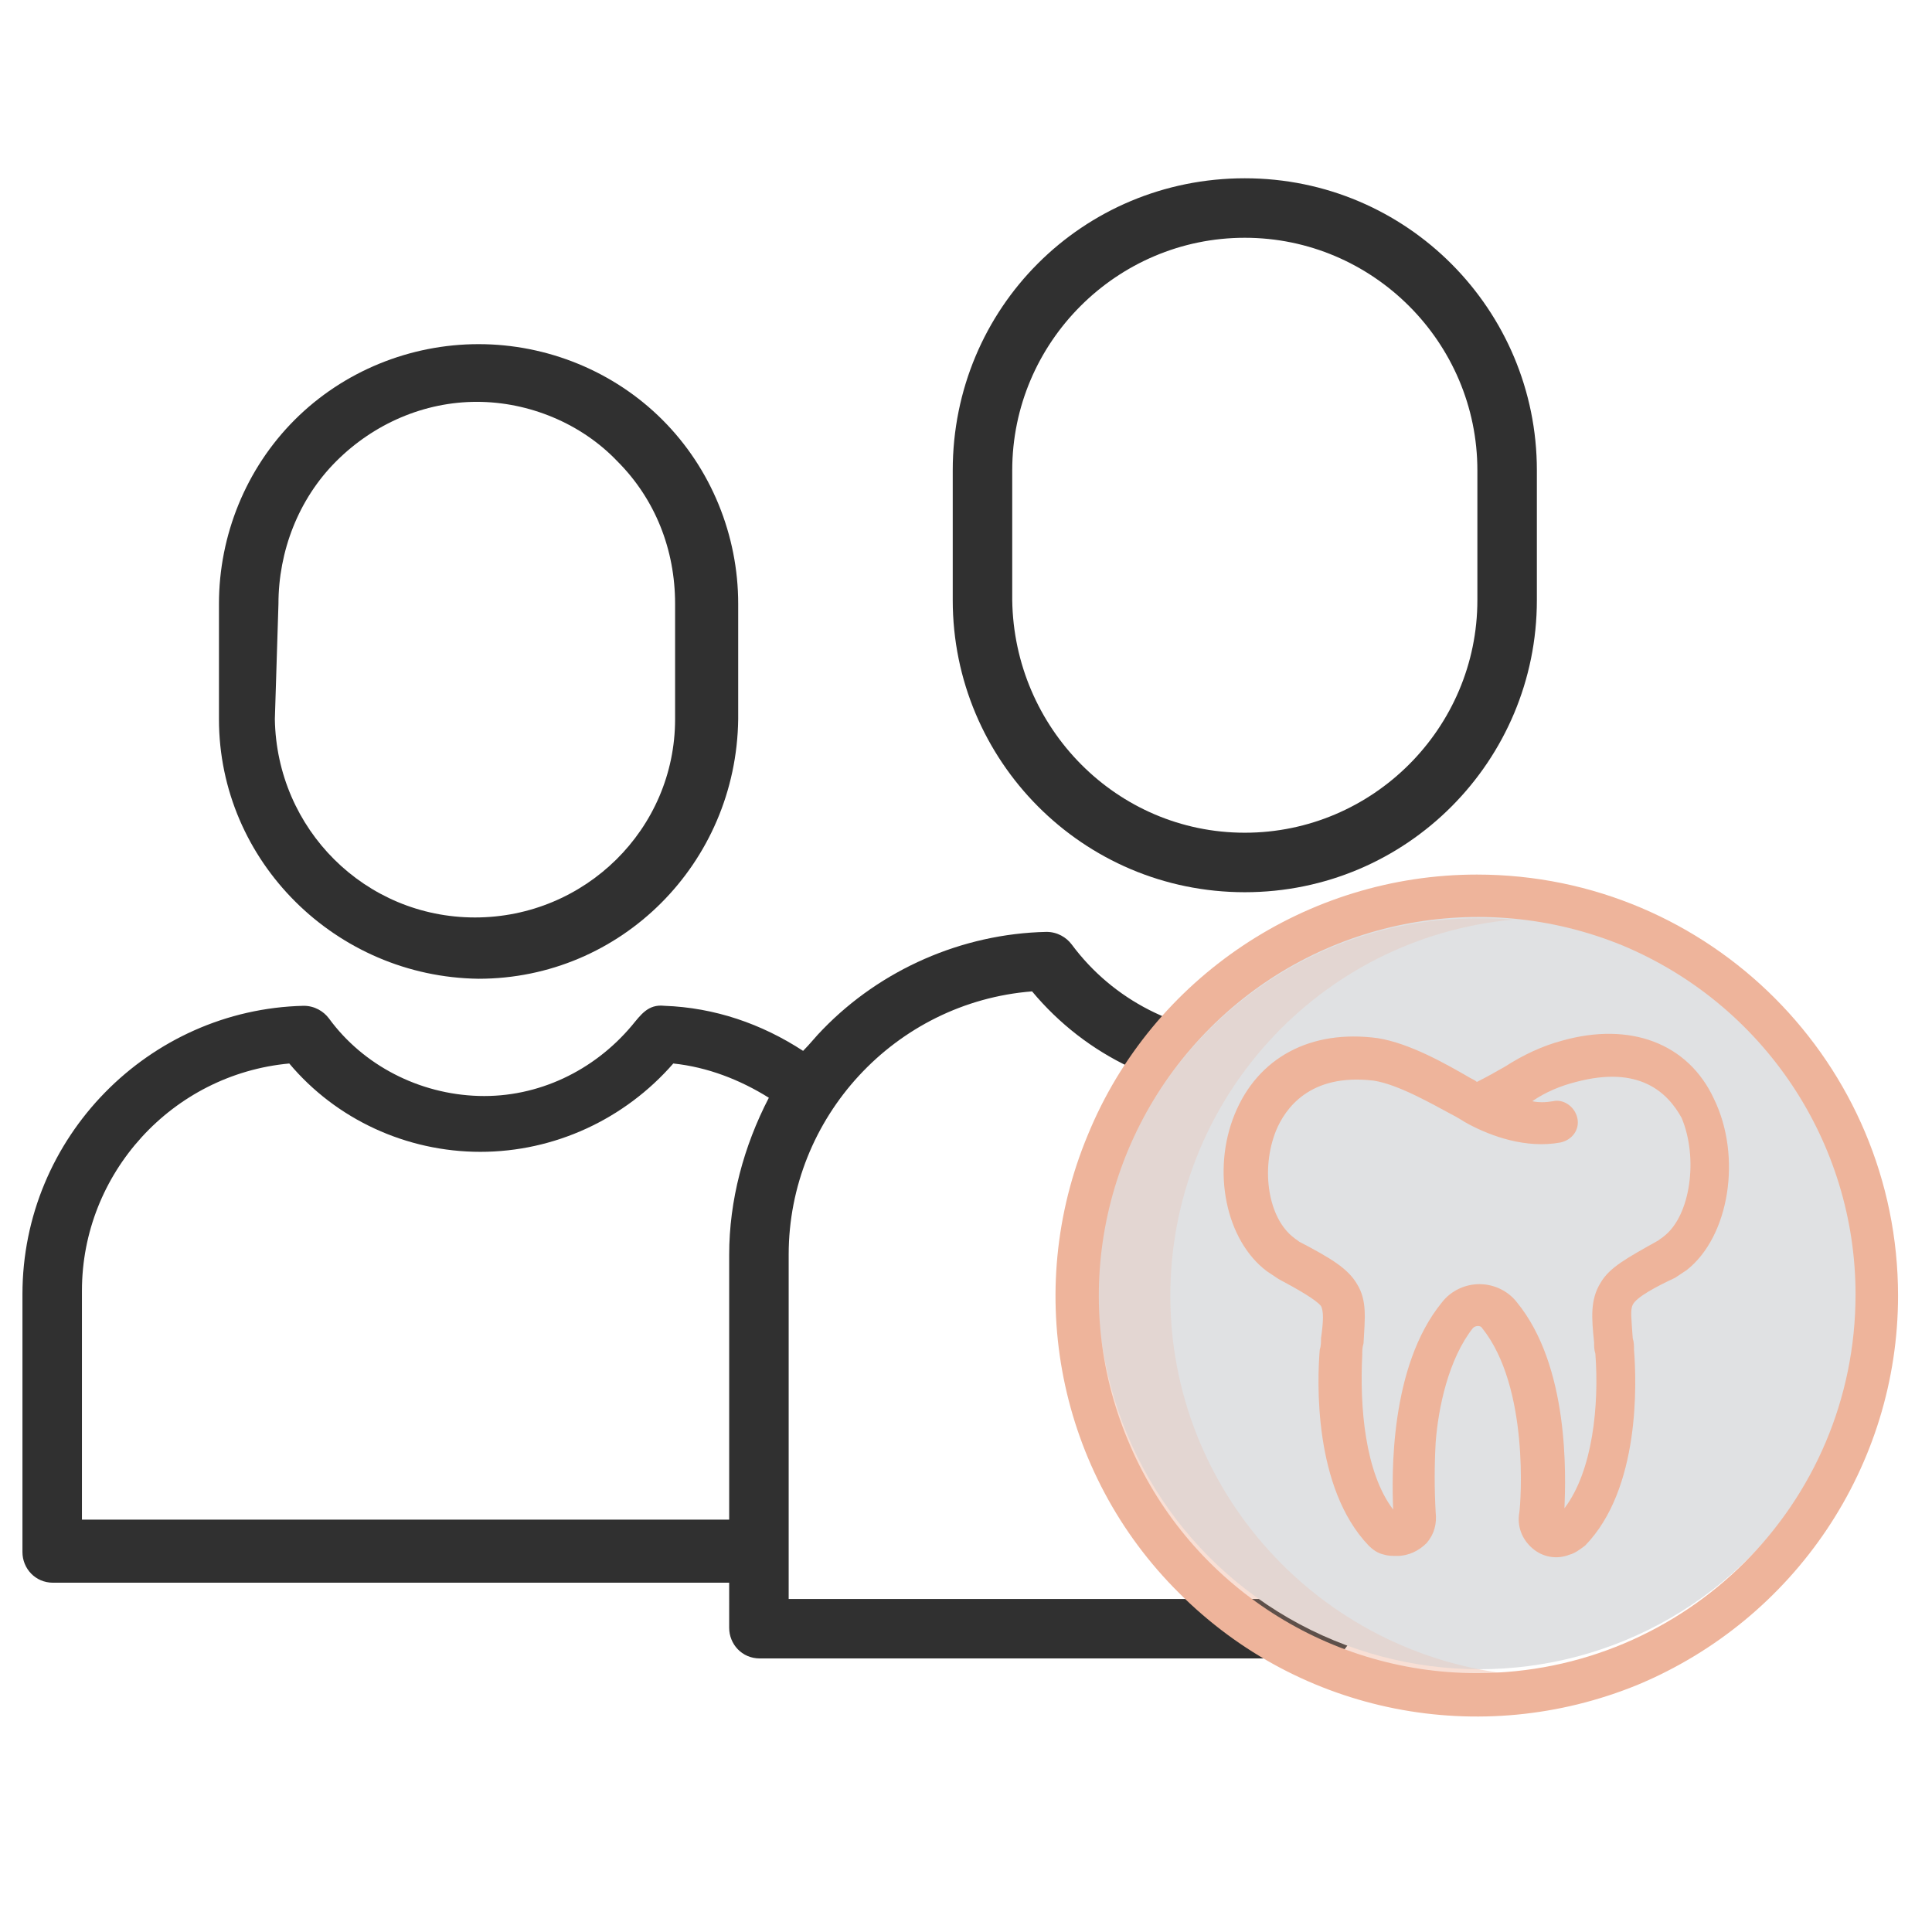 <?xml version="1.0" encoding="UTF-8"?>
<!-- Generator: Adobe Illustrator 16.0.0, SVG Export Plug-In . SVG Version: 6.00 Build 0)  -->
<svg xmlns="http://www.w3.org/2000/svg" xmlns:xlink="http://www.w3.org/1999/xlink" version="1.1" id="Capa_1" x="0px" y="0px" width="1700.791px" height="1700.789px" viewBox="0 0 1700.791 1700.789" xml:space="preserve">
<path fill="#EEB49B" fill-opacity="0.24" d="M1030.273,1140.678c0-171.213,130.394-315.212,301.606-331.086  c-10.204-1.134-20.409-1.134-31.748-1.134c-183.686,0-333.354,149.669-333.354,333.355s149.669,333.355,333.354,333.355  c10.205,0,20.41,0,31.748-1.135C1160.667,1455.891,1030.273,1311.891,1030.273,1140.678z"></path>
<path fill="#303030" d="M1352.948,528.33V414.057c0-141.255-114.271-257.115-257.115-257.115  c-142.84,0-257.113,114.273-257.113,257.115V528.33c0,141.253,114.273,257.115,257.113,257.115  C1238.677,785.446,1352.948,669.584,1352.948,528.33z M891.094,528.33V414.057c0-112.686,92.053-204.74,204.742-204.74  c112.686,0,204.738,92.055,204.738,204.74V528.33c0,112.686-92.053,204.738-204.738,204.738  C983.147,733.069,892.682,641.016,891.094,528.33z"></path>
<path fill="#303030" d="M641.916,1432.993c0,14.285,11.109,26.98,26.981,26.98h495.184c34.918,0,34.918-52.375,0-52.375h-469.79  v-303.141c0-120.622,93.64-222.199,214.262-231.721c47.613,57.136,117.449,90.466,192.043,90.466s144.43-33.33,192.043-88.88  c63.484,7.936,122.209,41.265,160.299,92.055c20.633,28.567,63.486-3.175,41.268-31.744  c-50.789-68.246-128.559-109.512-211.09-114.272c-14.283,0-20.633,7.937-28.568,17.459c-38.092,47.612-96.814,73.007-157.125,73.007  c-60.311-1.587-117.449-30.154-153.951-79.355c-4.764-6.35-12.697-11.11-22.221-11.11c-74.595,1.587-146.016,33.33-196.803,85.705  c-6.35,6.349-11.111,12.697-17.459,19.045c-36.504-23.806-77.77-38.091-122.209-39.679c-14.285-1.586-20.633,7.938-28.568,17.459  c-33.33,39.68-82.531,63.486-134.906,61.898c-52.375-1.587-101.577-26.98-131.733-68.246c-4.761-6.35-12.696-11.111-22.22-11.111  c-136.493,3.175-247.591,115.86-247.591,253.942v226.958c0,14.285,11.11,26.98,26.981,26.98h595.174V1432.993L641.916,1432.993z   M72.137,1337.766v-201.564c0-103.163,79.355-190.456,182.519-199.979c41.266,49.201,103.164,77.769,168.236,77.769  s126.97-28.567,169.823-77.769c30.155,3.175,58.723,14.285,84.119,30.156c-22.221,42.853-34.917,90.467-34.917,138.08v233.308  H72.137L72.137,1337.766z"></path>
<path fill="#303030" d="M421.305,861.627c125.384,0,226.959-101.577,228.546-228.546V531.504c0-60.311-23.807-119.034-66.66-161.887  s-101.575-66.659-161.887-66.659c-60.311,0-119.035,23.807-161.888,66.659s-66.659,101.576-66.659,161.887v101.577  C192.758,758.463,295.922,860.04,421.305,861.627z M245.133,531.504c0-46.026,17.458-92.053,50.79-125.383  c33.33-33.329,77.77-52.375,123.796-52.375c46.026,0,92.053,19.046,123.795,52.375c33.33,33.33,50.789,77.77,50.789,125.383v101.577  c0,96.814-79.357,174.584-176.171,174.584c-96.815,0-174.585-77.771-176.172-174.584L245.133,531.504L245.133,531.504z"></path>
<path fill="#EEB49B" d="M1374.967,916.174c-17.008,4.535-34.016,12.473-49.89,22.678c-7.938,4.535-15.874,9.07-24.945,13.605  c-1.134-1.133-3.401-2.268-5.669-3.4c-21.544-12.473-53.292-30.615-81.638-35.15c-58.961-7.938-105.449,17.008-125.858,66.898  c-20.41,49.889-7.938,111.117,28.346,138.33c3.402,2.268,6.804,4.535,10.205,6.803c17.008,9.072,32.882,18.143,37.417,23.813  c2.269,4.535,2.269,12.471,0,28.346c0,3.402,0,6.803-1.133,10.205c-2.269,27.213-5.67,121.322,43.086,172.346  c3.402,3.402,7.938,6.805,13.606,7.938c3.401,1.135,7.938,1.135,11.339,1.135c10.205,0,19.275-4.537,26.078-11.34  c6.804-7.938,9.071-17.008,7.938-27.213c-1.134-20.408-1.134-40.818,0-61.229c2.268-30.613,11.339-73.701,32.882-100.912  c2.268-2.268,6.804-2.268,7.938,0c41.952,52.156,34.016,154.205,32.882,162.141c-2.268,12.473,2.268,23.813,11.338,31.748  c9.071,7.938,21.544,10.205,32.883,5.67c4.535-1.133,9.07-4.535,13.605-7.938c48.757-49.889,45.354-144,43.087-172.346  c0-3.402,0-6.803-1.134-10.205c-1.134-17.008-2.268-24.945,0-29.48c3.401-6.803,20.41-15.873,37.418-23.811  c3.401-2.268,6.803-4.535,10.204-6.803c37.418-29.48,48.756-99.781,23.812-150.805  C1486.085,918.442,1435.061,899.166,1374.967,916.174z M1464.542,1088.522c-1.134,1.133-3.402,2.268-4.536,3.4  c-28.346,15.875-43.086,23.813-51.023,37.418c-9.071,14.74-7.937,30.613-5.669,52.158c0,3.4,0,6.803,1.134,10.203  c3.401,45.355-2.268,103.182-27.213,136.064c1.134-28.348,4.535-124.725-41.952-181.418c-7.938-10.205-20.41-15.873-32.883-15.873  s-24.944,5.668-32.882,15.873c-46.488,56.693-44.221,153.07-43.087,182.551c-24.944-32.881-29.48-90.709-27.212-136.063  c0-3.402,0-6.803,1.134-10.205c1.134-21.543,3.401-37.418-5.67-52.156c-7.937-13.607-22.677-22.678-51.023-37.418  c-1.134-1.135-3.401-2.268-4.535-3.402c-22.678-17.008-29.48-60.094-15.874-94.109c7.937-19.275,29.48-51.025,86.173-44.221  c21.544,3.4,51.023,20.408,68.032,29.48c6.803,3.4,11.338,6.803,15.874,9.07c19.275,10.205,49.89,21.543,80.504,15.873  c10.204-2.268,17.008-11.338,14.74-21.543s-12.473-17.008-21.544-14.74c-6.803,1.135-12.472,1.135-18.142,0  c11.339-7.936,24.945-13.605,38.552-17.008c55.559-14.74,80.504,9.072,92.977,31.748  C1495.156,1019.356,1488.352,1070.379,1464.542,1088.522z"></path>
<g>
	<circle fill="#E0E1E3" cx="1302.399" cy="1133.475" r="336"></circle>
	<g>
		<path fill="#EEB49B" fill-opacity="0.24" d="M1030.272,1140.678c0-171.213,130.395-315.212,301.607-331.086    c-10.205-1.134-20.41-1.134-31.748-1.134c-183.686,0-333.355,149.669-333.355,333.355s149.67,333.355,333.355,333.355    c10.205,0,20.41,0,31.748-1.135C1160.667,1455.891,1030.272,1311.891,1030.272,1140.678z"></path>
		<path fill="#EEB49B" d="M1300.132,769.906c-149.67,0-285.732,90.709-342.426,229.04    c-57.826,138.332-26.078,298.205,80.504,403.654c106.582,106.584,265.322,137.197,403.654,80.504    c138.33-57.826,229.039-192.756,229.039-342.426C1670.903,936.584,1505.36,769.906,1300.132,769.906z M1300.132,1472.899    c-134.93,0-256.252-81.637-307.275-205.229c-52.158-124.725-22.678-267.59,72.566-362.834    c95.244-95.245,238.111-123.591,362.836-72.568c124.725,52.158,205.229,173.48,205.229,307.277    C1633.487,1324.364,1483.817,1472.899,1300.132,1472.899z"></path>
		<path fill="#EEB49B" d="M1374.966,916.174c-17.008,4.535-34.016,12.473-49.889,22.678c-7.938,4.535-15.875,9.07-24.945,13.605    c-1.135-1.133-3.402-2.268-5.67-3.4c-21.543-12.473-53.291-30.615-81.637-35.15c-58.961-7.938-105.449,17.008-125.859,66.898    c-20.41,49.889-7.938,111.117,28.346,138.33c3.402,2.268,6.805,4.535,10.205,6.803c17.008,9.072,32.883,18.143,37.418,23.813    c2.268,4.535,2.268,12.471,0,28.346c0,3.402,0,6.803-1.133,10.205c-2.27,27.213-5.67,121.322,43.086,172.346    c3.402,3.402,7.938,6.805,13.605,7.938c3.402,1.135,7.938,1.135,11.34,1.135c10.205,0,19.275-4.537,26.078-11.34    c6.803-7.938,9.07-17.008,7.938-27.213c-1.135-20.408-1.135-40.818,0-61.229c2.268-30.613,11.338-73.701,32.881-100.912    c2.268-2.268,6.805-2.268,7.938,0c41.953,52.156,34.016,154.205,32.883,162.141c-2.268,12.473,2.268,23.813,11.338,31.748    c9.07,7.938,21.543,10.205,32.883,5.67c4.535-1.133,9.07-4.535,13.605-7.938c48.756-49.889,45.354-144,43.086-172.346    c0-3.402,0-6.803-1.133-10.205c-1.135-17.008-2.268-24.945,0-29.48c3.4-6.803,20.41-15.873,37.418-23.811    c3.4-2.268,6.803-4.535,10.203-6.803c37.418-29.48,48.756-99.781,23.813-150.805    C1486.085,918.442,1435.061,899.166,1374.966,916.174z M1464.542,1088.522c-1.135,1.133-3.402,2.268-4.537,3.4    c-28.346,15.875-43.086,23.813-51.023,37.418c-9.07,14.74-7.936,30.613-5.668,52.158c0,3.4,0,6.803,1.133,10.203    c3.402,45.355-2.268,103.182-27.213,136.064c1.135-28.348,4.535-124.725-41.951-181.418c-7.938-10.205-20.41-15.873-32.883-15.873    s-24.945,5.668-32.883,15.873c-46.488,56.693-44.221,153.07-43.086,182.551c-24.945-32.881-29.48-90.709-27.213-136.063    c0-3.402,0-6.803,1.135-10.205c1.133-21.543,3.4-37.418-5.67-52.156c-7.938-13.607-22.678-22.678-51.023-37.418    c-1.135-1.135-3.402-2.268-4.535-3.402c-22.678-17.008-29.48-60.094-15.875-94.109c7.938-19.275,29.48-51.025,86.174-44.221    c21.543,3.4,51.023,20.408,68.031,29.48c6.803,3.4,11.338,6.803,15.875,9.07c19.275,10.205,49.889,21.543,80.504,15.873    c10.203-2.268,17.008-11.338,14.74-21.543s-12.473-17.008-21.545-14.74c-6.803,1.135-12.471,1.135-18.141,0    c11.338-7.936,24.945-13.605,38.551-17.008c55.559-14.74,80.504,9.072,92.977,31.748    C1495.155,1019.356,1488.352,1070.379,1464.542,1088.522z"></path>
	</g>
</g>
</svg>

